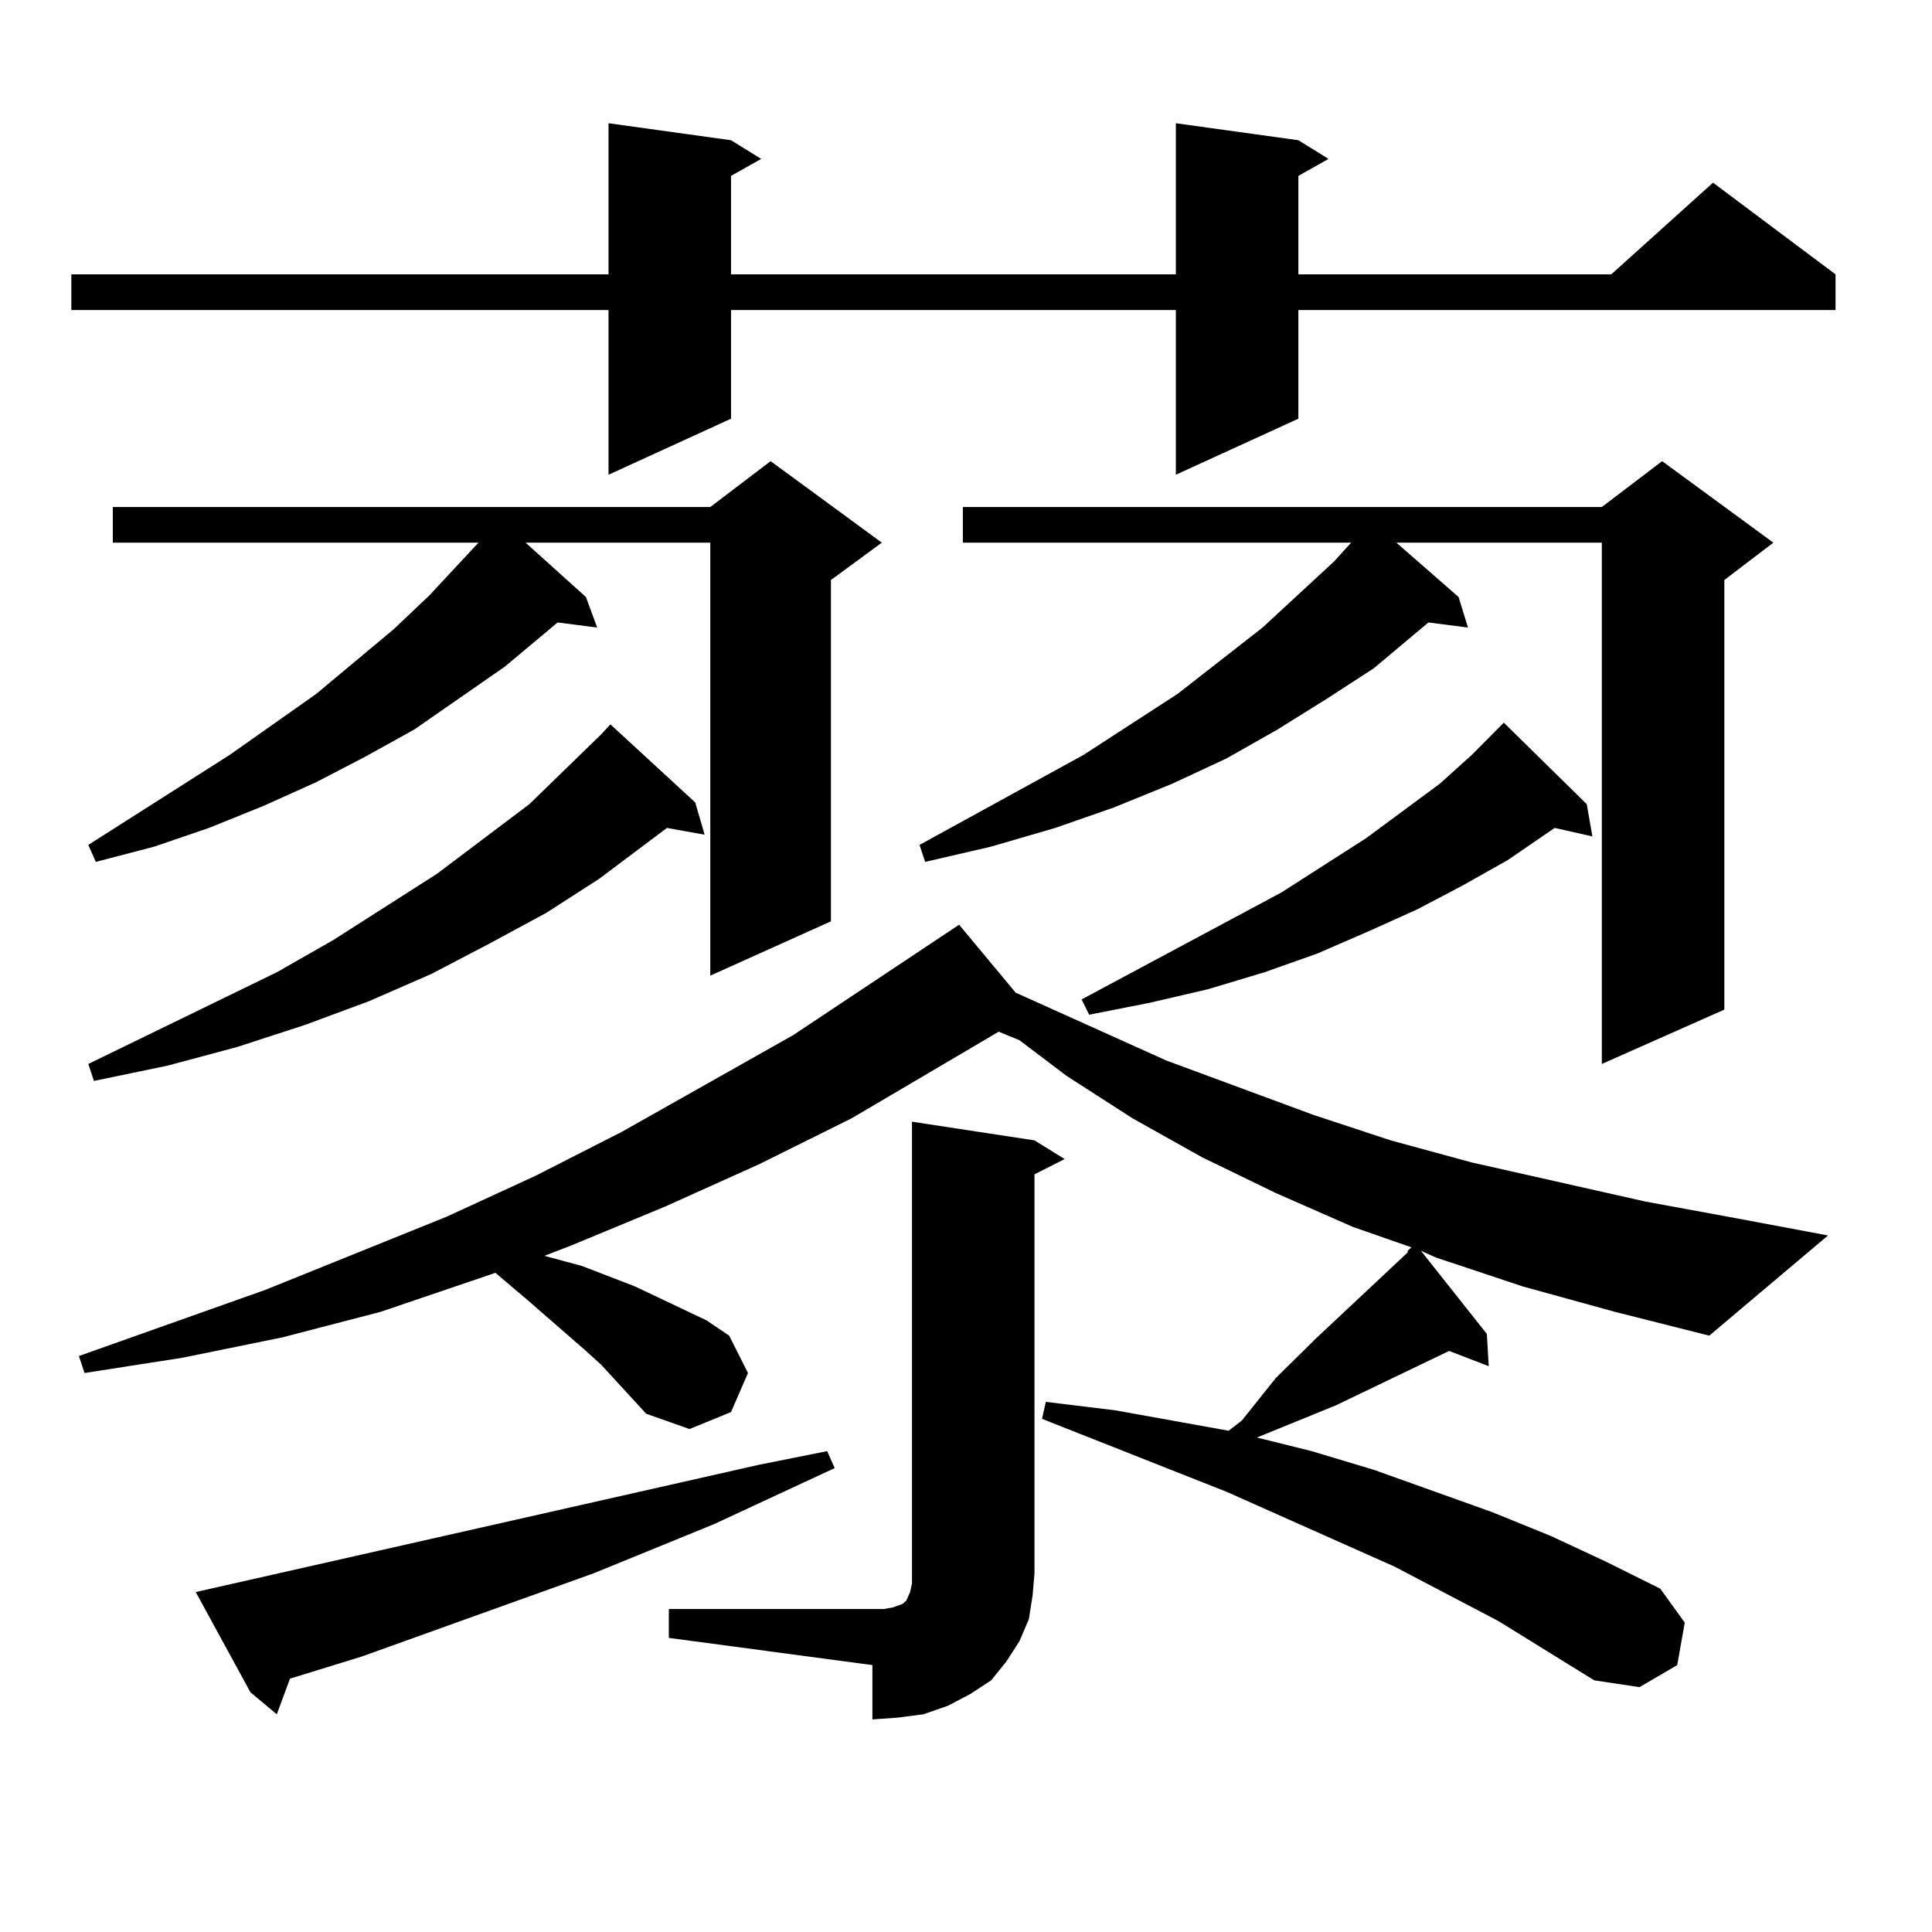 <?xml version="1.0" encoding="utf-8"?>
<!-- Generator: Adobe Illustrator 16.0.0, SVG Export Plug-In . SVG Version: 6.00 Build 0)  -->
<!DOCTYPE svg PUBLIC "-//W3C//DTD SVG 1.1//EN" "http://www.w3.org/Graphics/SVG/1.1/DTD/svg11.dtd">
<svg version="1.1" id="图层_1" xmlns="http://www.w3.org/2000/svg" xmlns:xlink="http://www.w3.org/1999/xlink" x="0px" y="0px"
	 width="1000px" height="1000px" viewBox="0 0 1000 1000" enable-background="new 0 0 1000 1000" xml:space="preserve">
<path d="M672.032,72.578l15.609,9.668l-15.609,8.789v50.977h161.947l52.682-47.461l63.413,47.461v18.457H672.032v56.25
	l-63.413,29.004v-85.254H378.381v56.25l-63.413,29.004v-85.254H36.926v-18.457h278.042V63.789l63.413,8.789l15.609,9.668
	l-15.609,8.789v50.977h230.238V63.789L672.032,72.578z M788.127,665.84l-44.877-14.941l-7.805-3.516l34.146,43.066l0.976,16.699
	l-20.487-7.91l-58.535,28.125l-40.975,16.699l28.292,7.031l32.194,9.668l61.462,21.973l30.243,12.305l28.292,13.184l28.292,14.063
	l12.683,17.578l-3.902,21.973l-19.512,11.426l-23.414-3.516l-49.755-30.762l-53.657-28.125l-86.827-38.672l-95.607-37.793
	l1.951-8.789L577.4,730l34.146,6.152l24.39,4.395l6.829-5.273l17.561-21.973l20.487-20.215l47.804-44.824v-0.879l1.951-1.758
	l-30.243-10.547L660.325,617.5l-38.048-18.457l-36.097-20.215l-34.146-21.973l-24.39-18.457l-10.731-4.395l-76.096,44.824
	l-47.804,23.73l-48.779,21.973l-48.779,20.215l-13.658,5.273l19.512,5.273l27.316,10.547l37.072,17.578l11.707,7.91l9.756,19.336
	l-8.78,20.215l-21.463,8.789l-22.438-7.91l-23.414-25.488l-8.78-7.91l-29.268-25.488l-16.585-14.063l-59.511,20.215l-50.73,13.184
	l-51.706,10.547l-50.73,7.91l-2.927-8.789l96.583-34.277l93.656-37.793l45.853-21.094l44.877-22.852l88.778-50.098l85.852-57.129
	l29.268,35.156l78.047,35.156l76.096,28.125l39.999,13.184l41.95,11.426l89.754,20.215l47.804,8.789l46.828,8.789l-61.462,51.855
	l-48.779-12.305L788.127,665.84z M456.428,280.879l-26.341,19.336v176.66L367.649,505V280.879h-95.607l31.219,28.125l5.854,15.82
	l-20.487-2.637l-27.316,22.852l-46.828,32.52l-25.365,14.063l-25.365,13.184l-27.316,12.305l-28.292,11.426l-28.292,9.668
	l-30.243,7.91l-3.902-8.789l73.169-46.582l44.877-31.641l39.999-33.398l18.536-17.578l25.365-27.246H58.389v-18.457h309.261
	l31.219-23.73L456.428,280.879z M359.845,415.352l4.878,16.699l-19.512-3.516l-35.121,26.367l-27.316,17.578l-29.268,15.82
	l-30.243,15.82l-32.194,14.063l-33.17,12.305l-35.121,11.426l-36.097,9.668l-38.048,7.91l-2.927-8.789l97.559-47.461l29.268-16.699
	l53.657-34.277l47.804-36.035l37.072-36.035l4.878-5.273L359.845,415.352z M393.015,758.125l35.121-7.031l3.902,8.789
	l-62.438,29.004l-62.438,25.488l-119.997,43.066l-37.072,11.426l-6.829,18.457l-13.658-11.426l-28.292-51.855L393.015,758.125z
	 M346.187,832.832H451.55h5.854l4.878-0.879l4.878-1.758l1.951-1.758l1.951-4.395l0.976-4.395v-5.273V580.586l63.413,9.668
	l15.609,9.668l-15.609,7.91v206.543l-0.976,11.426l-1.951,12.305l-4.878,11.426l-6.829,10.547l-7.805,9.668l-10.731,7.031
	l-11.707,6.152l-12.683,4.395l-13.658,1.758l-12.683,0.879v-28.125l-105.363-14.063V832.832z M917.88,280.879l-25.365,19.336
	v222.363l-63.413,28.125V280.879H722.763l32.194,28.125l4.878,15.82l-20.487-2.637l-28.292,23.73l-24.39,15.82l-25.365,15.82
	L634.96,392.5l-28.292,13.184l-30.243,12.305l-30.243,10.547l-33.17,9.668l-34.146,7.91l-2.927-8.789l84.876-46.582l48.779-31.641
	l43.901-34.277l37.072-34.277l8.78-9.668H498.378v-18.457h330.724l31.219-23.73L917.88,280.879z M821.297,416.23l2.927,16.699
	l-19.512-4.395l-24.39,16.699l-23.414,13.184l-23.414,12.305l-25.365,11.426l-26.341,11.426l-27.316,9.668l-29.268,8.789
	l-30.243,7.031l-31.219,6.152l-3.902-7.91l103.412-55.371l43.901-28.125l38.048-28.125l16.585-14.941l16.585-16.699L821.297,416.23z
	"/>
</svg>
